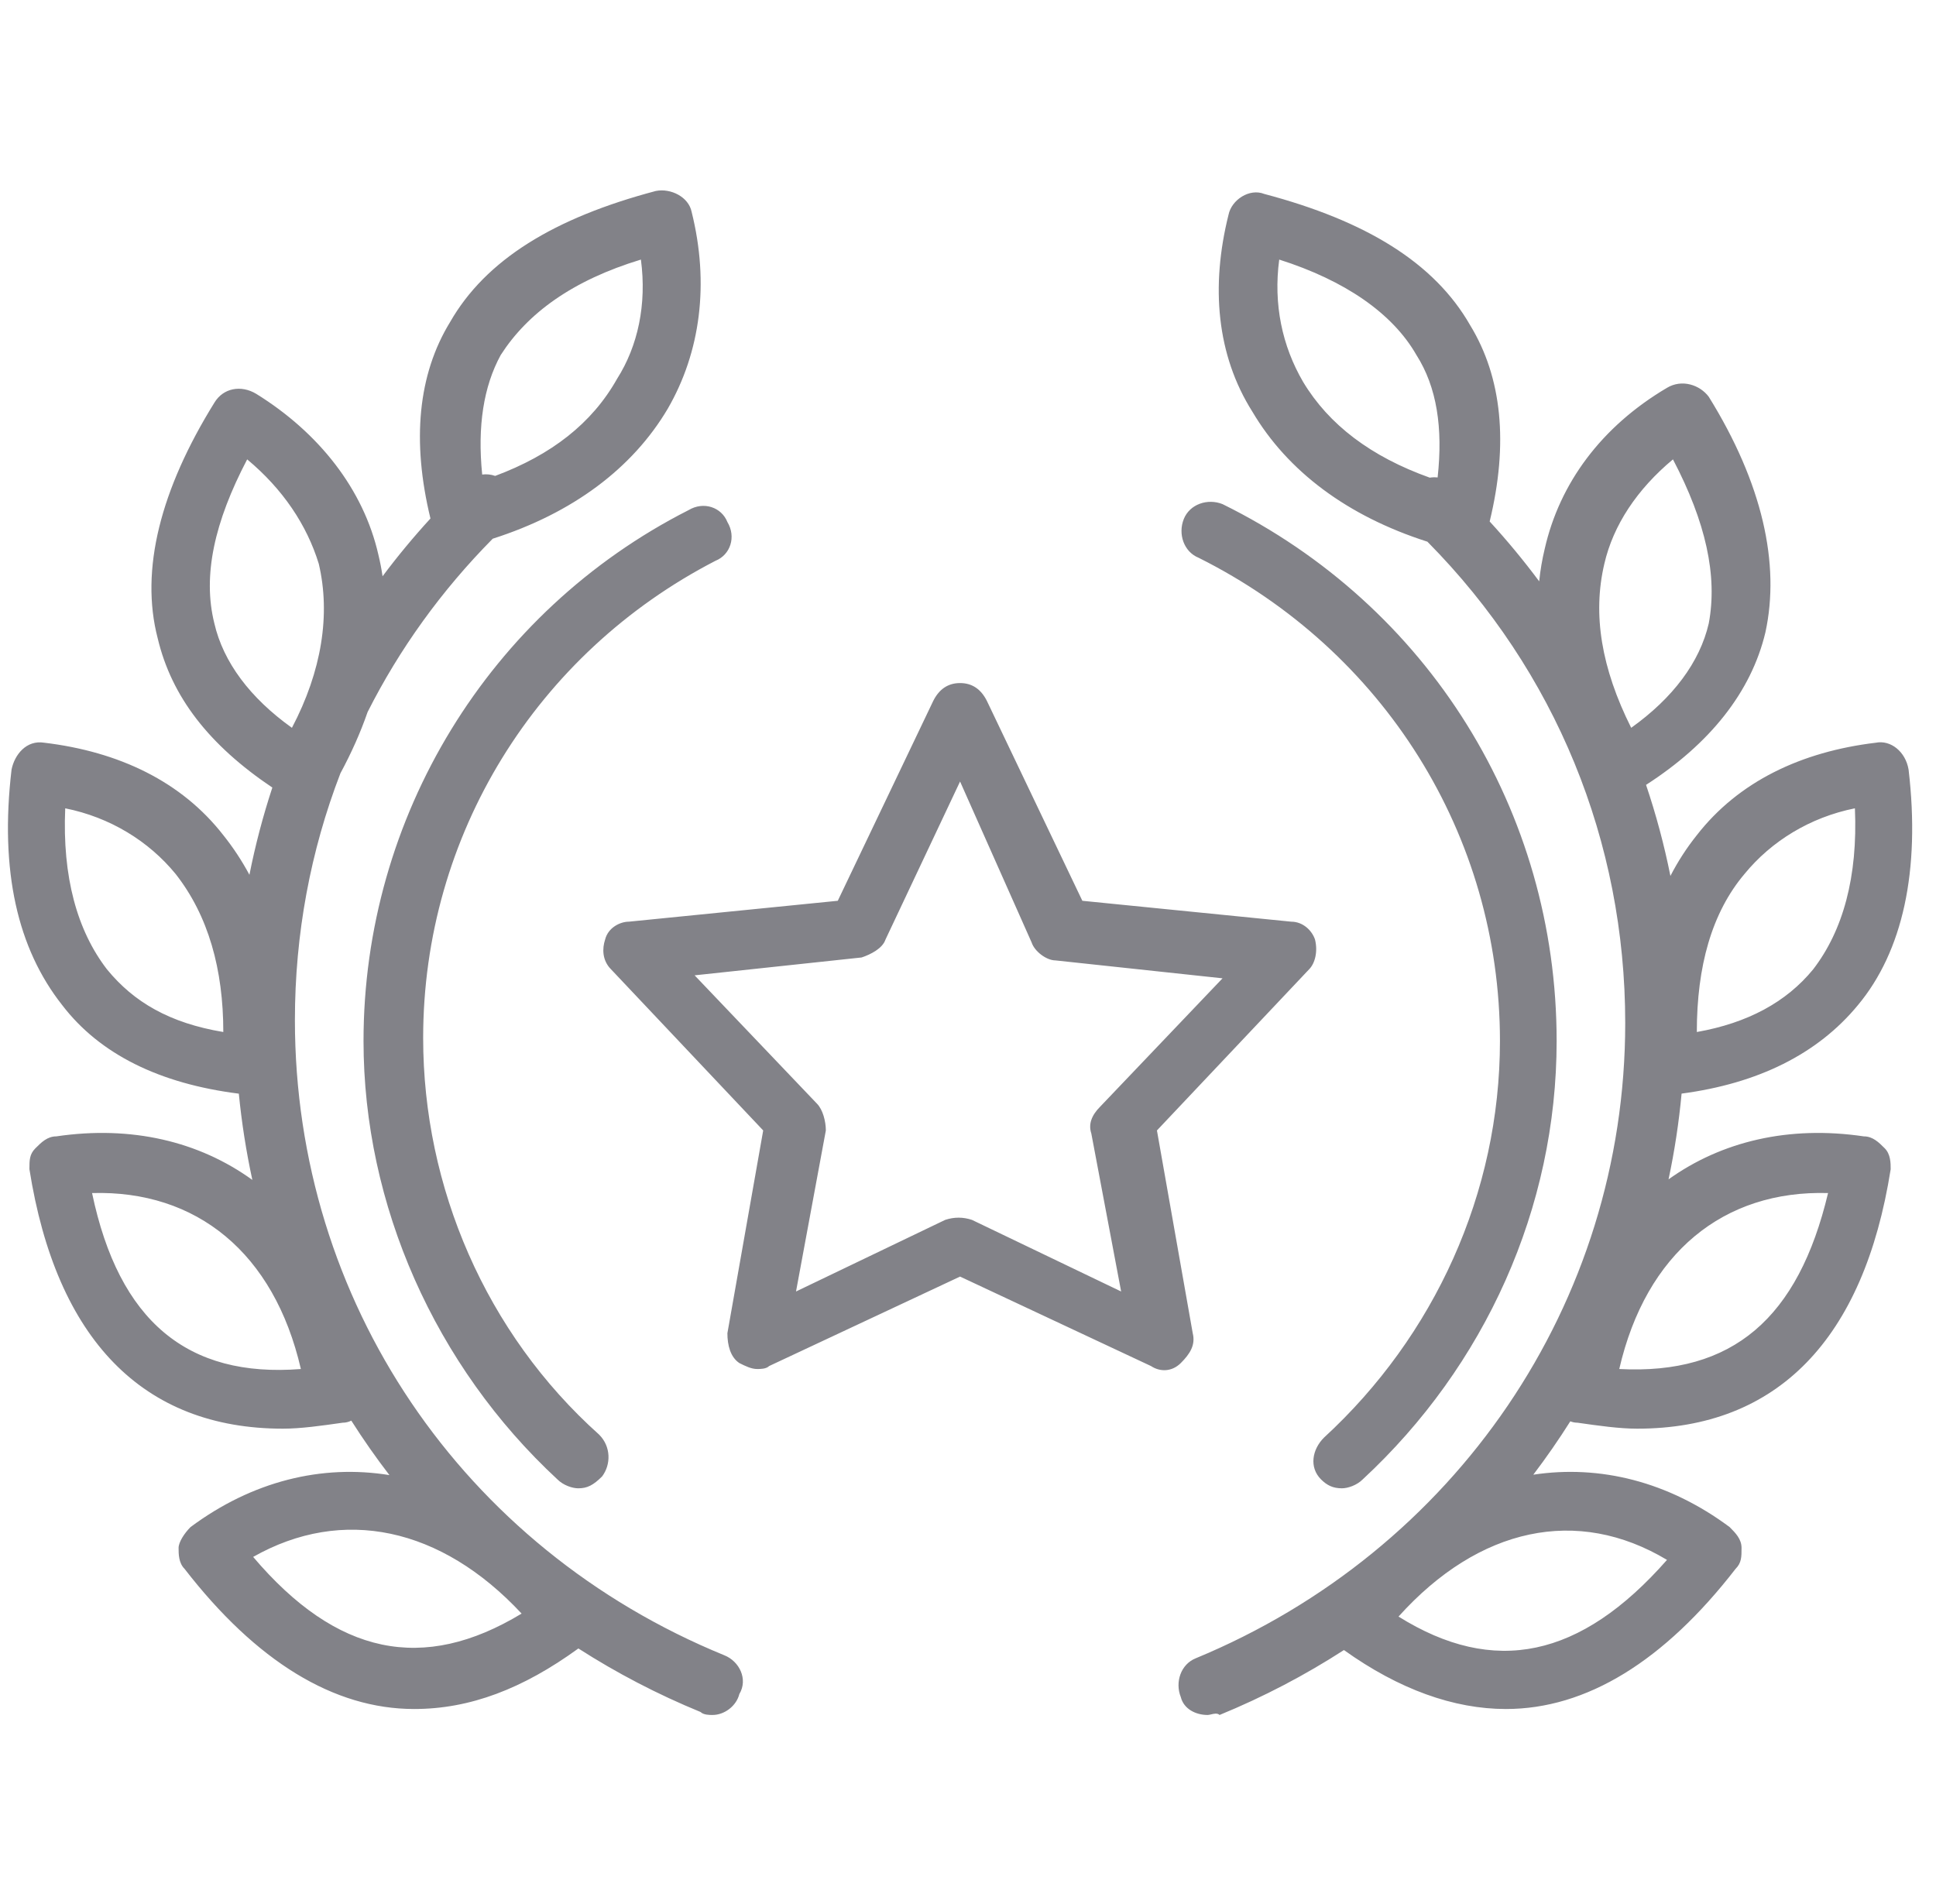 <svg width="61" height="60" viewBox="0 0 61 60" xmlns="http://www.w3.org/2000/svg" fill="#828288">
<path fill-rule="evenodd" clip-rule="evenodd" d="M21.04 12.879C19.93 14.757 18.045 16.17 15.525 16.976C13.907 18.612 12.585 20.452 11.582 22.439C11.361 23.079 11.074 23.723 10.726 24.368C9.782 26.816 9.292 29.442 9.292 32.145C9.292 40.98 14.555 48.78 22.825 52.163C23.295 52.351 23.577 52.915 23.295 53.385C23.201 53.761 22.825 54.043 22.45 54.043C22.355 54.043 22.168 54.043 22.073 53.949C20.713 53.391 19.427 52.719 18.224 51.947C16.472 53.219 14.807 53.855 13.051 53.855C10.514 53.855 8.07 52.351 5.815 49.438C5.627 49.25 5.627 48.968 5.627 48.78C5.627 48.592 5.815 48.31 6.003 48.122C7.953 46.671 10.144 46.139 12.27 46.484C11.844 45.93 11.443 45.357 11.069 44.768C10.987 44.808 10.897 44.833 10.796 44.833L10.796 44.833C10.138 44.927 9.48 45.021 8.916 45.021C4.499 45.021 1.773 42.201 0.927 36.844C0.927 36.562 0.927 36.374 1.115 36.186C1.303 35.998 1.491 35.81 1.773 35.81C4.146 35.459 6.273 35.97 7.951 37.182C7.758 36.291 7.615 35.384 7.525 34.464C5.025 34.149 3.142 33.219 1.961 31.675C0.552 29.89 -0.012 27.446 0.364 24.251C0.458 23.781 0.833 23.311 1.397 23.405C3.747 23.687 5.721 24.627 7.036 26.318C7.347 26.707 7.622 27.124 7.859 27.567C8.044 26.632 8.286 25.715 8.581 24.818C6.586 23.477 5.408 21.96 4.969 20.115C4.405 17.954 5.063 15.416 6.754 12.691C7.036 12.221 7.6 12.127 8.07 12.409C10.044 13.631 11.454 15.416 11.923 17.484C11.977 17.707 12.021 17.933 12.054 18.16C12.524 17.531 13.028 16.923 13.563 16.339C12.968 13.89 13.173 11.799 14.179 10.153C15.307 8.18 17.468 6.864 20.664 6.018C21.134 5.924 21.698 6.206 21.792 6.676C22.355 8.931 22.073 11.093 21.04 12.879ZM19.442 11.939C18.653 13.342 17.373 14.336 15.602 14.997C15.469 14.95 15.33 14.936 15.193 14.954C15.04 13.437 15.234 12.182 15.777 11.187C16.622 9.871 18.032 8.837 20.194 8.18C20.382 9.589 20.1 10.905 19.442 11.939ZM44.629 11.187C45.275 12.202 45.468 13.488 45.297 15.046C45.215 15.037 45.131 15.039 45.049 15.052C43.2 14.392 41.869 13.385 41.058 12.033C40.4 10.905 40.118 9.589 40.306 8.18C42.374 8.837 43.877 9.871 44.629 11.187ZM39.46 12.973C40.57 14.851 42.455 16.264 44.975 17.07C49.018 21.156 51.208 26.522 51.208 32.239C51.208 41.074 45.851 48.874 37.675 52.257C37.205 52.445 37.017 53.009 37.205 53.479C37.299 53.855 37.675 54.043 38.051 54.043C38.079 54.043 38.116 54.034 38.157 54.025C38.25 54.003 38.361 53.977 38.426 54.043C39.813 53.474 41.122 52.787 42.345 51.997C44.077 53.236 45.807 53.855 47.449 53.855C49.986 53.855 52.43 52.351 54.685 49.438C54.873 49.25 54.873 49.062 54.873 48.78C54.873 48.498 54.685 48.31 54.498 48.122C52.572 46.689 50.412 46.153 48.312 46.471C48.725 45.927 49.114 45.366 49.478 44.789C49.547 44.817 49.622 44.833 49.704 44.833L49.705 44.833C50.362 44.927 51.02 45.021 51.584 45.021C56.001 45.021 58.727 42.201 59.572 36.844C59.572 36.656 59.572 36.374 59.385 36.186C59.197 35.998 59.009 35.81 58.727 35.81C56.365 35.461 54.247 35.966 52.573 37.164C52.761 36.279 52.899 35.376 52.984 34.462C55.391 34.144 57.27 33.215 58.539 31.675C59.949 29.984 60.512 27.446 60.136 24.251C60.042 23.687 59.573 23.311 59.103 23.405C56.753 23.687 54.779 24.627 53.464 26.318C53.144 26.718 52.867 27.147 52.632 27.603C52.437 26.628 52.18 25.67 51.864 24.733C53.867 23.444 55.176 21.815 55.625 19.927C56.095 17.766 55.531 15.228 53.84 12.503C53.558 12.127 52.994 11.939 52.524 12.221C50.456 13.443 49.141 15.228 48.671 17.296C48.59 17.633 48.532 17.974 48.497 18.319C48.013 17.669 47.493 17.039 46.937 16.433C47.532 13.984 47.327 11.893 46.321 10.247C45.193 8.274 43.032 6.958 39.836 6.112C39.366 5.924 38.802 6.3 38.708 6.77C38.145 9.025 38.333 11.187 39.46 12.973ZM50.55 17.766C50.832 16.544 51.584 15.416 52.712 14.476C53.746 16.45 54.122 18.142 53.84 19.645C53.558 20.867 52.712 21.995 51.396 22.935C50.456 21.055 50.174 19.363 50.55 17.766ZM51.02 43.141C54.592 43.329 56.659 41.543 57.599 37.596C54.309 37.502 51.866 39.476 51.02 43.141ZM44.065 50.942C47.073 52.821 49.798 52.258 52.524 49.156C49.704 47.464 46.603 48.122 44.065 50.942ZM58.445 25.472C57.035 25.754 55.813 26.506 54.967 27.54C53.934 28.762 53.464 30.453 53.464 32.521C55.061 32.239 56.283 31.581 57.129 30.547C58.069 29.326 58.539 27.634 58.445 25.472ZM2.901 37.596C3.747 41.637 5.909 43.423 9.48 43.141C8.634 39.476 6.19 37.502 2.901 37.596ZM7.976 49.062C10.608 52.163 13.333 52.727 16.435 50.848C13.897 48.122 10.796 47.464 7.976 49.062ZM2.055 25.472C1.961 27.634 2.431 29.326 3.371 30.547C4.217 31.581 5.345 32.239 7.036 32.521C7.036 30.547 6.566 28.856 5.533 27.54C4.687 26.506 3.465 25.754 2.055 25.472ZM6.754 19.645C6.378 18.142 6.754 16.45 7.788 14.476C8.916 15.416 9.668 16.544 10.044 17.766C10.42 19.363 10.138 21.149 9.198 22.935C7.882 21.995 7.036 20.867 6.754 19.645ZM17.562 46.618C17.75 46.806 18.032 46.9 18.22 46.9C18.502 46.9 18.69 46.806 18.972 46.525C19.254 46.149 19.254 45.585 18.878 45.209C15.307 42.013 13.333 37.408 13.333 32.709C13.333 26.318 16.904 20.585 22.543 17.672C23.013 17.484 23.201 16.92 22.919 16.45C22.731 15.98 22.168 15.792 21.698 16.074C15.401 19.27 11.454 25.754 11.454 32.803C11.454 37.972 13.709 43.047 17.562 46.618ZM42.28 46.9C41.998 46.9 41.81 46.806 41.622 46.618C41.246 46.242 41.34 45.679 41.716 45.303C45.193 42.107 47.261 37.596 47.261 32.803C47.261 26.318 43.596 20.491 37.769 17.578C37.299 17.39 37.111 16.826 37.299 16.356C37.487 15.886 38.05 15.698 38.52 15.886C45.005 19.082 49.047 25.566 49.047 32.803C49.047 38.066 46.791 43.047 42.938 46.618C42.75 46.806 42.468 46.9 42.28 46.9ZM23.295 42.953C23.483 43.047 23.671 43.141 23.859 43.141C23.953 43.141 24.141 43.141 24.235 43.047L30.25 40.228L36.265 43.047C36.547 43.235 36.923 43.235 37.205 42.953C37.487 42.671 37.675 42.389 37.581 42.013L36.453 35.623L41.246 30.547C41.434 30.36 41.528 29.984 41.434 29.608C41.34 29.326 41.058 29.044 40.682 29.044L34.103 28.386L31.096 22.089C30.908 21.713 30.626 21.525 30.25 21.525C29.874 21.525 29.592 21.713 29.404 22.089L26.397 28.386L19.818 29.044C19.536 29.044 19.16 29.232 19.066 29.608C18.972 29.89 18.972 30.265 19.254 30.547L24.047 35.623L22.919 42.013C22.919 42.389 23.013 42.765 23.295 42.953ZM25.739 34.777L21.886 30.735L27.149 30.172C27.43 30.078 27.806 29.89 27.9 29.608L30.25 24.627L32.506 29.702C32.599 29.984 32.975 30.265 33.257 30.265L38.52 30.829L34.667 34.871C34.385 35.153 34.291 35.434 34.385 35.717L35.325 40.698L30.626 38.442C30.344 38.348 30.062 38.348 29.78 38.442L25.081 40.698L26.021 35.623C26.021 35.341 25.927 34.965 25.739 34.777Z"></path>
</svg>